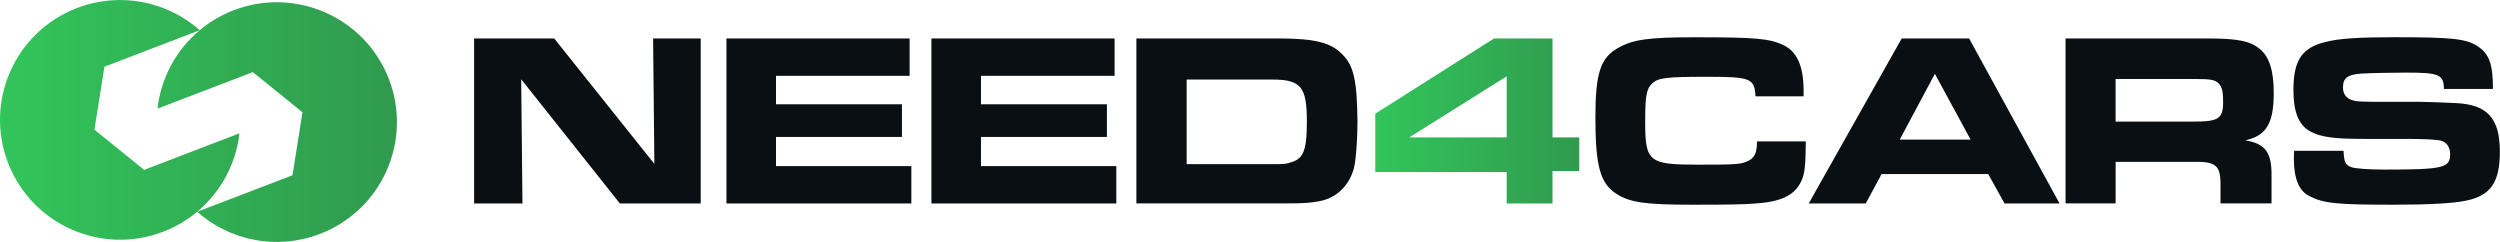 <svg xmlns="http://www.w3.org/2000/svg" width="248" height="24" viewBox="0 0 248 24" fill="none">
    <g clip-path="url(#clip0_141_637)">
        <path d="M47.036 3.816H54.977L64.914 16.258L64.789 3.816H69.509V20.184H61.492L51.703 7.866L51.828 20.184H47.032V3.816H47.036Z" fill="#090F13"/>
        <path d="M90.234 3.816V7.522H76.98V10.345H89.473V13.583H76.98V16.478H90.406V20.184H72.065V3.816H90.234Z" fill="#090F13"/>
        <path d="M110.567 3.816V7.522H97.313V10.345H109.806V13.583H97.313V16.478H110.739V20.184H92.397V3.816H110.567Z" fill="#090F13"/>
        <path d="M112.726 3.816H126.889C130.354 3.816 131.977 4.208 133.111 5.34C134.02 6.223 134.389 7.255 134.561 9.337C134.609 10.097 134.662 11.224 134.662 12.012C134.662 13.483 134.561 15.178 134.418 16.11C134.15 18.073 132.771 19.596 130.976 19.936C130.043 20.131 129.306 20.179 127.559 20.179H112.73V3.816H112.726ZM126.08 16.282C127.43 16.282 127.53 16.282 128.119 16.086C129.325 15.718 129.641 14.858 129.641 12.036C129.641 8.602 129.052 7.89 126.175 7.89H117.718V16.282H126.08Z" fill="#090F13"/>
        <path d="M149.462 17.065H136.428V11.276L148.207 3.816H154.009V13.631H156.665V16.97H154.009V20.184H149.462V17.07V17.065ZM149.462 7.57L139.798 13.631H149.462V7.57Z" fill="url(#paint0_linear_141_637)"/>
        <path d="M179.137 14.023C179.114 16.401 179.037 17.213 178.697 17.949C178.056 19.348 176.73 20.012 174.174 20.184C173.164 20.284 171.197 20.308 167.928 20.308C163.208 20.308 161.681 20.088 160.355 19.229C158.733 18.197 158.264 16.478 158.264 11.62C158.264 7.303 158.757 5.755 160.475 4.776C161.949 3.916 163.524 3.697 168.124 3.697C174.246 3.697 175.576 3.821 176.974 4.504C178.3 5.168 178.917 6.615 178.917 9.017V9.557H174.145C174.045 7.766 173.676 7.618 169.349 7.618C165.266 7.618 164.529 7.718 163.917 8.258C163.328 8.798 163.203 9.461 163.203 12.112C163.203 16.038 163.572 16.334 168.368 16.334C172.082 16.334 172.623 16.31 173.312 16.014C174.026 15.718 174.294 15.207 174.294 14.027H179.137V14.023Z" fill="#090F13"/>
        <path d="M188.648 3.816H195.335L204.309 20.184H198.853L197.23 17.266H186.657L185.082 20.184H179.425L188.648 3.816ZM195.483 13.851L191.941 7.322L188.452 13.851H195.483Z" fill="#090F13"/>
        <path d="M204.898 3.816H219.037C221.938 3.816 223.216 4.06 224.154 4.848C225.111 5.607 225.556 7.007 225.556 9.213C225.556 12.255 224.819 13.459 222.728 13.922C224.767 14.266 225.384 15.126 225.336 17.605V20.179H220.272V18.145C220.248 16.377 219.755 16.009 217.52 16.057H209.871V20.179H204.903V3.816H204.898ZM217.659 12.06C220.066 12.06 220.535 11.764 220.535 10.145C220.535 9.089 220.435 8.65 220.119 8.306C219.75 7.914 219.334 7.838 217.831 7.838H209.866V12.06H217.664H217.659Z" fill="#090F13"/>
        <path d="M232.482 14.959C232.53 16.086 232.655 16.358 233.243 16.578C233.612 16.726 235.014 16.822 236.589 16.822C242.366 16.822 243.056 16.65 243.056 15.298C243.056 14.634 242.735 14.147 242.218 13.975C241.857 13.86 240.816 13.795 239.092 13.779H234.569C231.544 13.779 230.29 13.607 229.232 13.068C228.05 12.456 227.509 11.152 227.509 8.922C227.509 5.98 228.347 4.728 230.707 4.16C232.032 3.816 233.952 3.692 237.542 3.692C243.295 3.692 244.626 3.84 245.803 4.599C246.933 5.359 247.301 6.367 247.301 8.821H242.433C242.433 7.398 241.94 7.202 238.719 7.202C237.12 7.202 234.981 7.25 234.196 7.303C232.87 7.403 232.425 7.742 232.425 8.678C232.425 9.366 232.77 9.805 233.483 9.977C233.78 10.049 233.875 10.078 235.498 10.101H240.145C240.586 10.101 242.802 10.178 243.635 10.226C246.76 10.374 247.986 11.749 247.986 15.035C247.986 18.054 247.1 19.377 244.693 19.892C243.462 20.165 241.031 20.308 237.465 20.308C231.784 20.308 230.53 20.184 229.079 19.448C228.069 18.956 227.552 17.705 227.552 15.766C227.552 15.618 227.552 15.298 227.576 14.959H232.468H232.482Z" fill="#090F13"/>
        <path d="M31.73 23.207C27.436 24.855 22.779 23.852 19.558 21.01L29.016 17.385L30.006 11.138L25.081 7.155L15.623 10.775C15.963 7.766 17.456 4.958 19.816 2.995C20.797 2.168 21.932 1.495 23.191 1.012C29.331 -1.337 36.224 1.724 38.584 7.852C40.939 13.98 37.87 20.857 31.73 23.207ZM14.297 16.85L9.367 12.862L10.358 6.615L19.816 2.995C16.6 0.148 11.938 -0.85 7.644 0.793C1.503 3.143 -1.565 10.02 0.795 16.148C3.154 22.28 10.042 25.342 16.183 22.987C17.442 22.505 18.576 21.831 19.558 21.01C21.917 19.042 23.411 16.239 23.755 13.225L14.297 16.85Z" fill="url(#paint1_linear_141_637)"/>
    </g>
    <defs>
        <linearGradient id="paint0_linear_141_637" x1="136.428" y1="12.002" x2="156.665" y2="12.002" gradientUnits="userSpaceOnUse">
            <stop stop-color="#32C55B"/>
            <stop offset="1" stop-color="#309A4E"/>
        </linearGradient>
        <linearGradient id="paint1_linear_141_637" x1="0" y1="12.002" x2="39.378" y2="12.002" gradientUnits="userSpaceOnUse">
            <stop stop-color="#32C55B"/>
            <stop offset="1" stop-color="#309A4E"/>
        </linearGradient>
        <clipPath id="clip0_141_637">
            <rect width="248" height="24" fill="white"/>
        </clipPath>
    </defs>
</svg>
